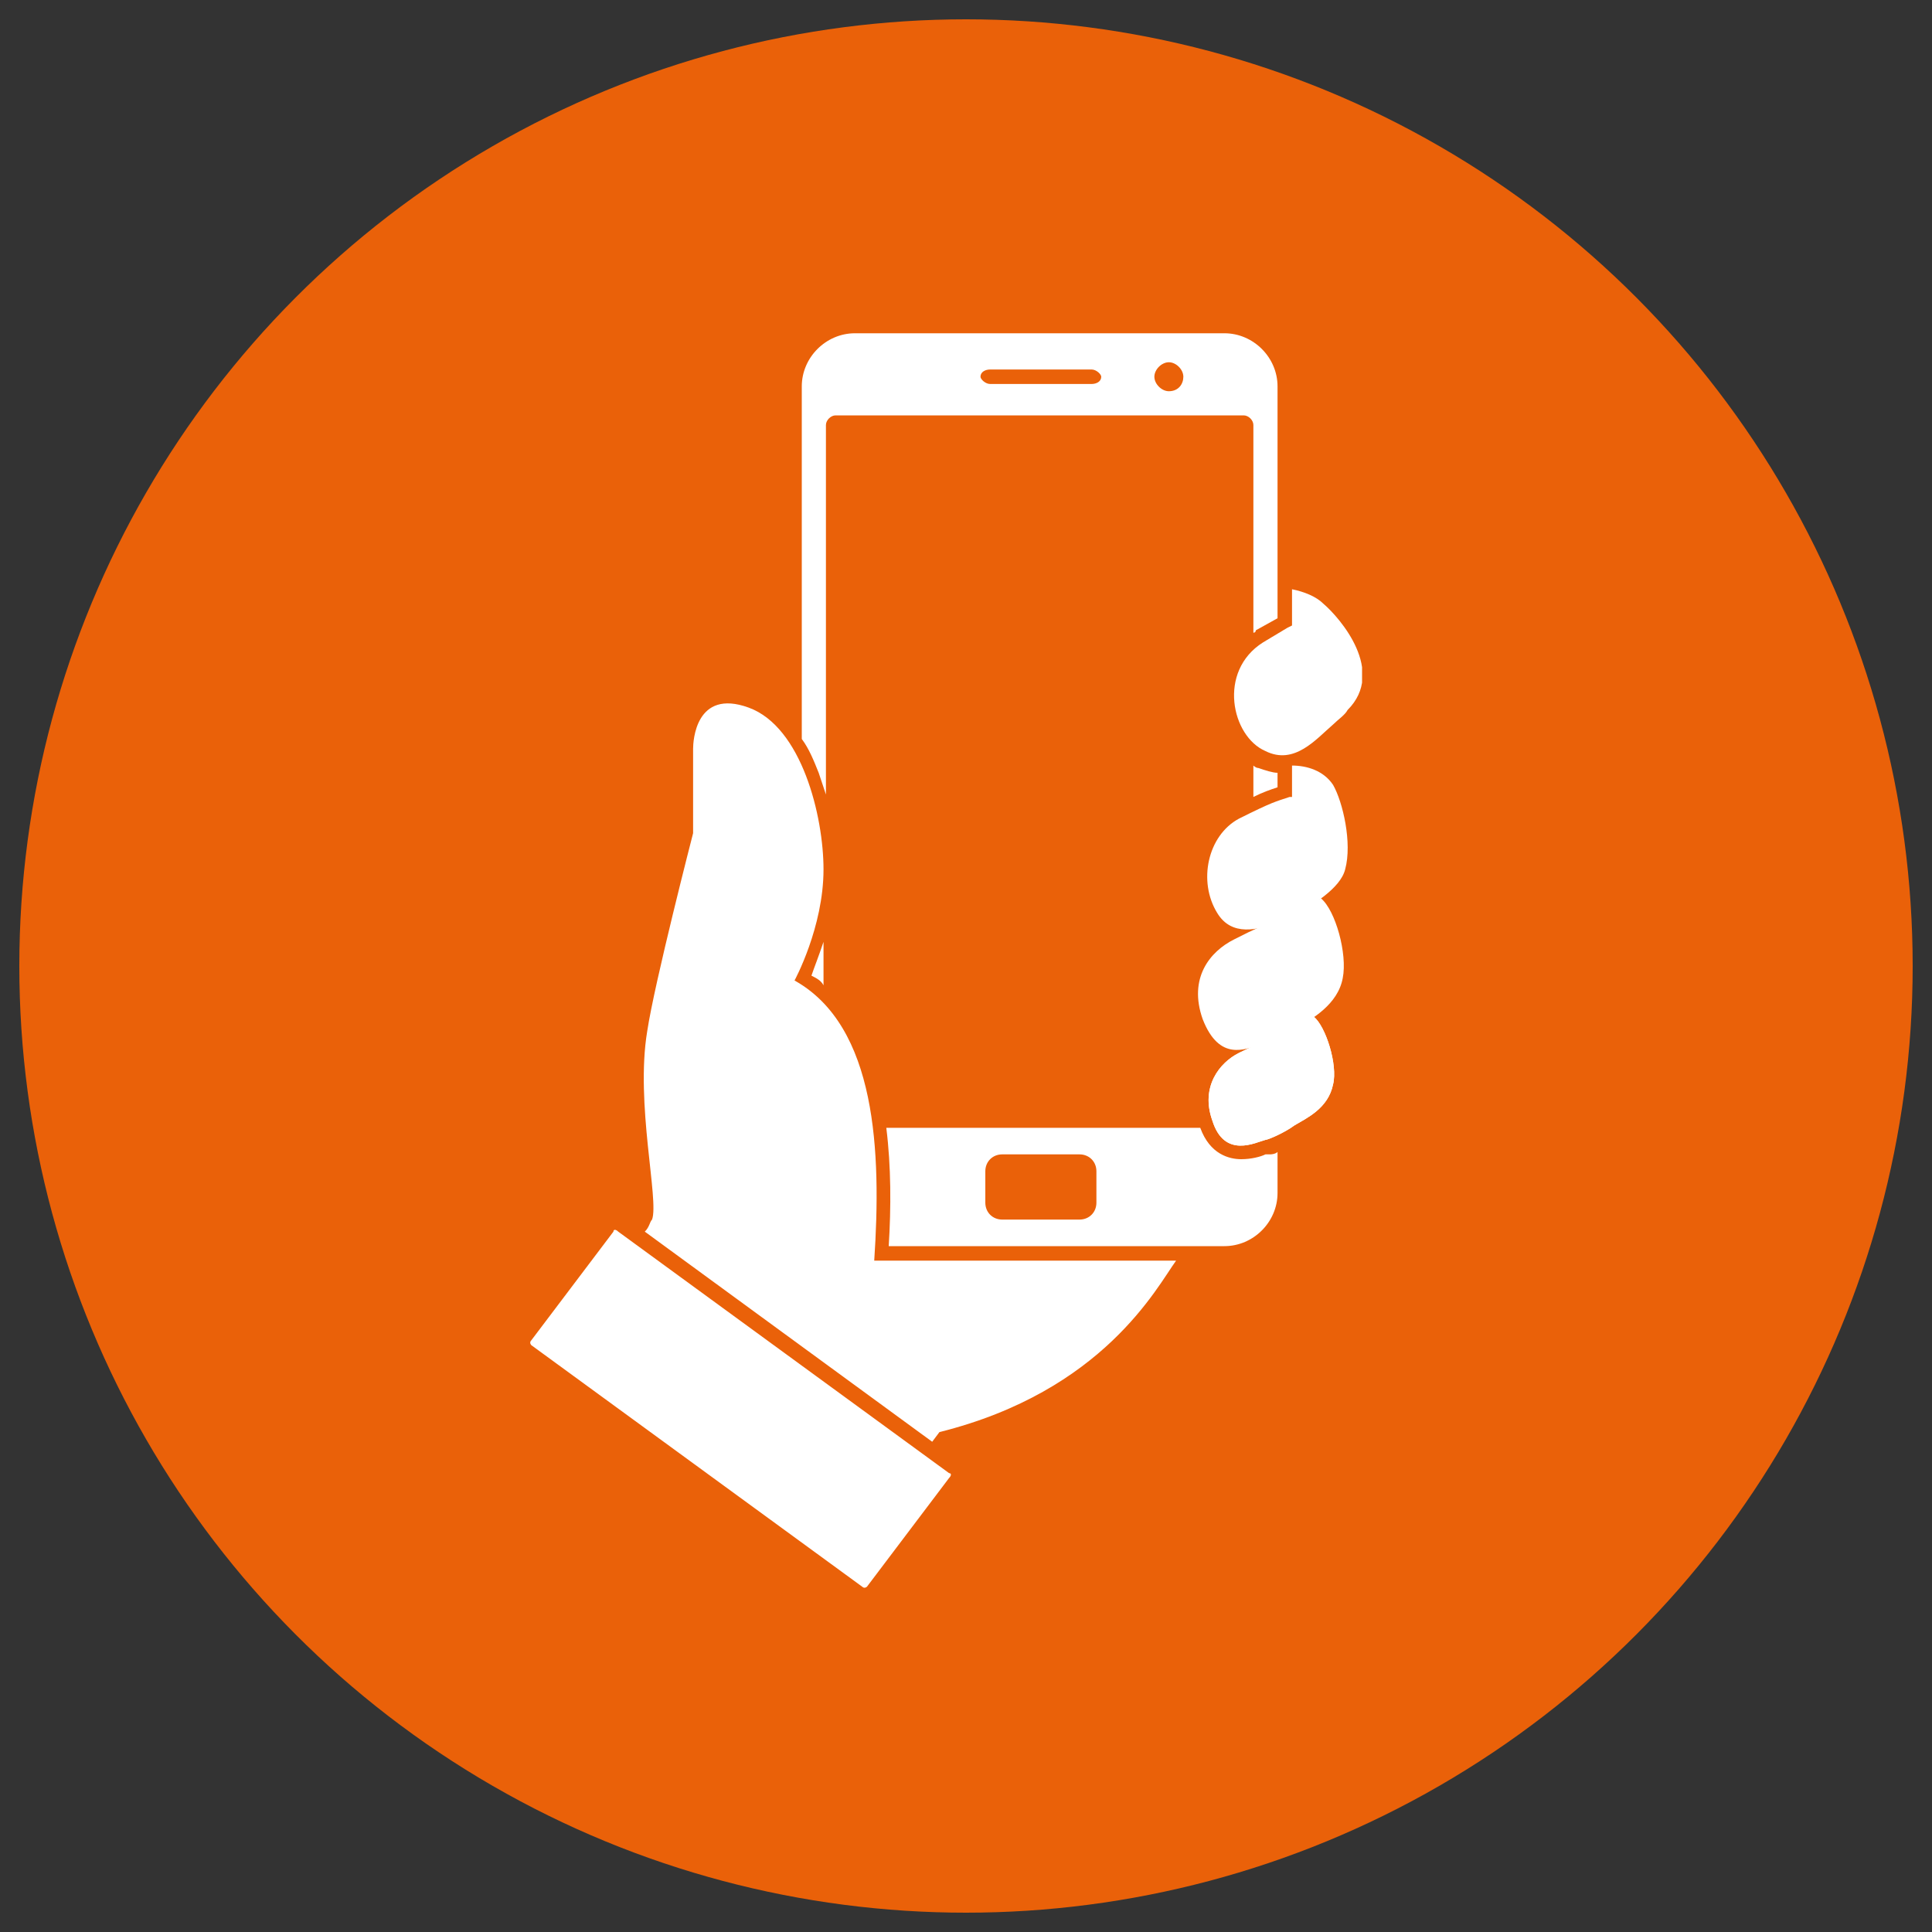 <?xml version="1.0" encoding="utf-8"?>
<!-- Generator: Adobe Illustrator 26.5.0, SVG Export Plug-In . SVG Version: 6.00 Build 0)  -->
<svg version="1.1" id="Ebene_1" xmlns="http://www.w3.org/2000/svg" xmlns:xlink="http://www.w3.org/1999/xlink" x="0px" y="0px"
	 viewBox="0 0 80 80" style="enable-background:new 0 0 80 80;" xml:space="preserve">
<rect x="0" y="0" width="80" height="80" fill="#333333" stroke="none"/>
<style type="text/css">
	.st0{fill:#EA6109;}
	.st1{clip-path:url(#SVGID_00000066476649288902501920000012349082615001898169_);}
	.st2{fill:#FFFFFF;}
</style>
<circle class="st0" cx="40" cy="40" r="39.2"/>
<g>
	<defs>
		<rect id="SVGID_1_" x="21.9" y="13.8" width="34.5" height="52"/>
	</defs>
	<clipPath id="SVGID_00000016768715440464646420000010931885451461850004_">
		<use xlink:href="#SVGID_1_"  style="overflow:visible;"/>
	</clipPath>
	<g style="clip-path:url(#SVGID_00000016768715440464646420000010931885451461850004_);">
		<path class="st2" d="M54.4,42.1c0.5,0.4,1,2,0.8,2.8c-0.2,1-1.1,1.4-1.6,1.7c-0.4,0.3-1.1,0.6-1.2,0.6c-0.4,0.1-1.7,0.8-2.2-0.8
			c-0.5-1.4,0.3-2.4,1.1-2.8L54.4,42.1L54.4,42.1z"/>
		<path class="st2" d="M45.4,49.8c0,0.4-0.3,0.7-0.7,0.7h-3.2c-0.4,0-0.7-0.3-0.7-0.7v-1.3c0-0.4,0.3-0.7,0.7-0.7h3.2
			c0.4,0,0.7,0.3,0.7,0.7V49.8z M52.6,47.8c0,0-0.1,0-0.2,0c-0.2,0.1-0.6,0.2-1,0.2c-0.5,0-1.3-0.2-1.7-1.3h-13
			c0.2,1.6,0.2,3.3,0.1,4.9h13.9c1.2,0,2.2-1,2.2-2.2v-1.7C52.8,47.8,52.6,47.8,52.6,47.8"/>
		<path class="st2" d="M54.4,42.1c0.5,0.4,1,2,0.8,2.8c-0.2,1-1.1,1.4-1.6,1.7c-0.4,0.3-1.1,0.6-1.2,0.6c-0.4,0.1-1.7,0.8-2.2-0.8
			c-0.5-1.4,0.3-2.4,1.1-2.8L54.4,42.1L54.4,42.1z"/>
		<path class="st2" d="M34.1,40.8V39c-0.2,0.6-0.4,1.1-0.5,1.4C33.8,40.5,34,40.6,34.1,40.8"/>
		<path class="st2" d="M52.9,32c-0.2,0-0.5-0.1-0.8-0.2c-0.1,0-0.2-0.1-0.2-0.1V33c0.4-0.2,0.7-0.3,1-0.4L52.9,32L52.9,32z"/>
		<path class="st2" d="M48.4,16.2c-0.3,0-0.6-0.3-0.6-0.6s0.3-0.6,0.6-0.6s0.6,0.3,0.6,0.6S48.8,16.2,48.4,16.2 M45.2,15.9H41
			c-0.2,0-0.4-0.2-0.4-0.3c0-0.2,0.2-0.3,0.4-0.3h4.2c0.2,0,0.4,0.2,0.4,0.3C45.6,15.8,45.4,15.9,45.2,15.9 M51.9,17.6v8.6
			c0,0,0.1,0,0.1-0.1l0.9-0.5V16c0-1.2-1-2.2-2.2-2.2H35.4c-1.2,0-2.2,1-2.2,2.2v14.6c0.3,0.4,0.5,0.9,0.7,1.4
			c0.1,0.3,0.2,0.6,0.3,0.9V17.6c0-0.2,0.2-0.4,0.4-0.4h16.9C51.7,17.2,51.9,17.4,51.9,17.6"/>
		<path class="st2" d="M54.8,25L54.8,25c-0.3-0.3-0.8-0.5-1.3-0.6v1.5L53.3,26l-1,0.6c-1.9,1.2-1.3,3.9,0.1,4.5
			c1.2,0.6,2.1-0.5,2.8-1.1c0.2-0.2,0.5-0.4,0.6-0.6C57.4,27.8,55.5,25.6,54.8,25"/>
		<path class="st2" d="M36.2,52.2c0.3-4.5,0.1-9.7-3.3-11.6c0,0,1.2-2.2,1.2-4.6c0-2.2-0.9-5.9-3.1-6.7c-2.2-0.8-2.3,1.4-2.3,1.7
			s0,3.5,0,3.5s-1.6,6.2-1.9,8.2c-0.5,3,0.5,7,0.2,7.8c-0.1,0.1-0.1,0.3-0.3,0.5l11.9,8.7l0.3-0.4c6.8-1.7,9-6,9.8-7.1c0,0,0,0,0,0
			L36.2,52.2L36.2,52.2z"/>
		<path class="st2" d="M54.7,37.2c0.6,0.5,1.1,2.3,0.9,3.3c-0.2,1.1-1.3,1.7-1.8,2s-1.6,0.8-1.7,0.8c-0.5,0.1-1.6,0.7-2.3-1.1
			c-0.6-1.7,0.3-2.8,1.3-3.3l0.6-0.3L54.7,37.2L54.7,37.2z"/>
		<path class="st2" d="M55.2,32.5L55.2,32.5c-0.4-0.6-1.1-0.8-1.7-0.8V33l-0.1,0c-0.6,0.2-0.7,0.2-2.1,0.9c-1.3,0.7-1.7,2.6-0.9,3.9
			c0.6,1,1.7,0.7,2.5,0.4c0.3-0.1,0.5-0.2,0.7-0.3c0.7-0.4,1.9-1.1,2.1-1.9C56,34.9,55.6,33.2,55.2,32.5"/>
		<path class="st2" d="M35.9,65.7c0,0-0.1,0.1-0.2,0L22,55.7c0,0-0.1-0.1,0-0.2l3.4-4.5c0-0.1,0.1-0.1,0.2,0l13.7,10
			c0.1,0,0.1,0.1,0,0.2L35.9,65.7L35.9,65.7z"/>
	</g>
</g>
</svg>
